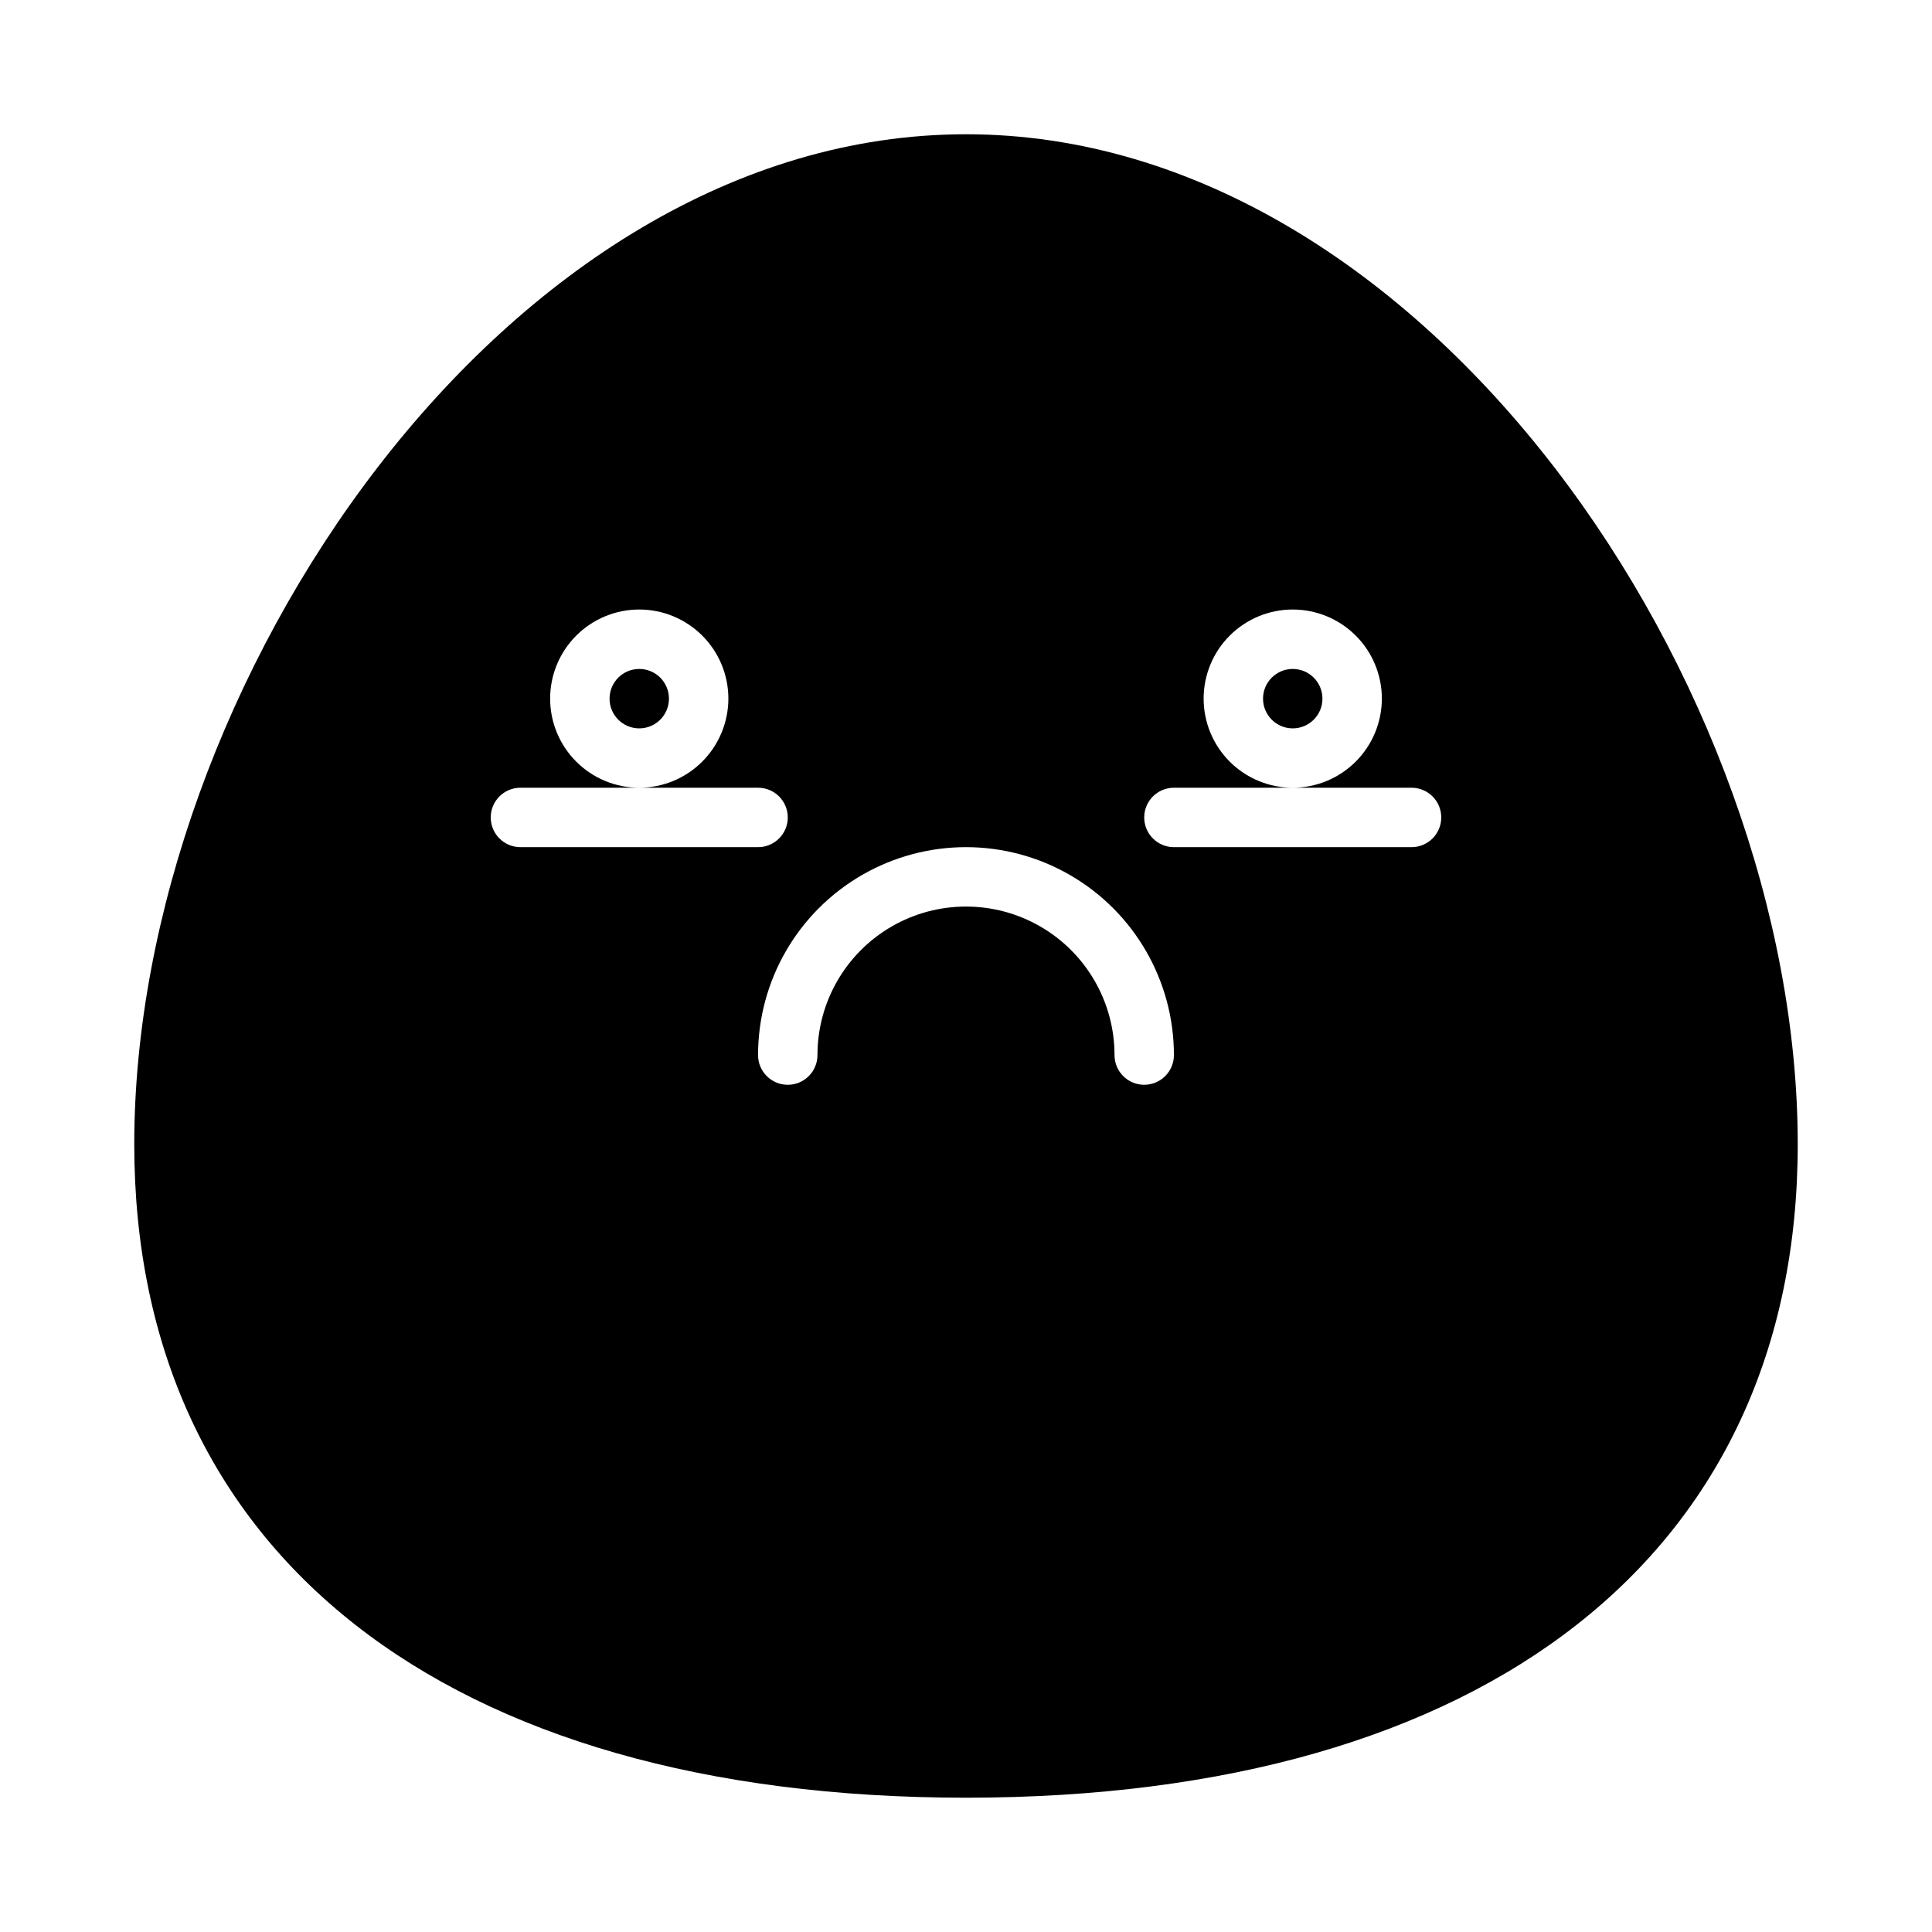 <?xml version="1.0" encoding="UTF-8"?>
<!-- Uploaded to: ICON Repo, www.iconrepo.com, Generator: ICON Repo Mixer Tools -->
<svg fill="#000000" width="800px" height="800px" version="1.1" viewBox="144 144 512 512" xmlns="http://www.w3.org/2000/svg">
 <g>
  <path d="m494.46 329.15c0 4.348-3.523 7.875-7.871 7.875s-7.871-3.527-7.871-7.875c0-4.348 3.523-7.871 7.871-7.871s7.871 3.523 7.871 7.871"/>
  <path d="m400 179.58c-122.09 0-220.42 146.42-220.42 267.65 0 108.45 82.402 173.18 220.42 173.18s220.42-64.742 220.42-173.18c-0.004-121.23-98.328-267.65-220.42-267.65zm-125.95 181.05c0-4.348 3.523-7.871 7.871-7.871h31.488c-6.262 0-12.27-2.488-16.699-6.918-4.43-4.426-6.918-10.434-6.918-16.699 0-6.262 2.488-12.27 6.918-16.695 4.43-4.43 10.438-6.918 16.699-6.918s12.27 2.488 16.699 6.918c4.43 4.426 6.918 10.434 6.918 16.695-0.008 6.262-2.5 12.266-6.926 16.691-4.426 4.43-10.43 6.918-16.691 6.926h31.488c4.348 0 7.871 3.523 7.871 7.871 0 4.348-3.523 7.875-7.871 7.875h-62.977c-4.348 0-7.871-3.527-7.871-7.875zm173.18 70.848v0.004c-4.348 0-7.871-3.527-7.871-7.875 0-14.062-7.504-27.055-19.68-34.086-12.18-7.031-27.184-7.031-39.359 0-12.18 7.031-19.684 20.023-19.684 34.086 0 4.348-3.523 7.875-7.871 7.875s-7.871-3.527-7.871-7.875c0-19.684 10.504-37.875 27.551-47.719 17.051-9.844 38.055-9.844 55.105 0s27.551 28.035 27.551 47.719c0 2.09-0.828 4.09-2.305 5.566-1.477 1.477-3.477 2.309-5.566 2.309zm70.848-62.977-62.977 0.004c-4.348 0-7.871-3.527-7.871-7.875 0-4.348 3.523-7.871 7.871-7.871h31.488c-6.262 0-12.27-2.488-16.699-6.918-4.43-4.426-6.914-10.434-6.914-16.699 0-6.262 2.484-12.27 6.914-16.695 4.43-4.43 10.438-6.918 16.699-6.918 6.266 0 12.27 2.488 16.699 6.918 4.43 4.426 6.918 10.434 6.918 16.695-0.008 6.262-2.496 12.266-6.926 16.691-4.426 4.43-10.43 6.918-16.691 6.926h31.488c4.348 0 7.871 3.523 7.871 7.871 0 4.348-3.523 7.875-7.871 7.875z"/>
  <path d="m321.28 329.15c0 4.348-3.523 7.875-7.871 7.875s-7.871-3.527-7.871-7.875c0-4.348 3.523-7.871 7.871-7.871s7.871 3.523 7.871 7.871"/>
 </g>
</svg>